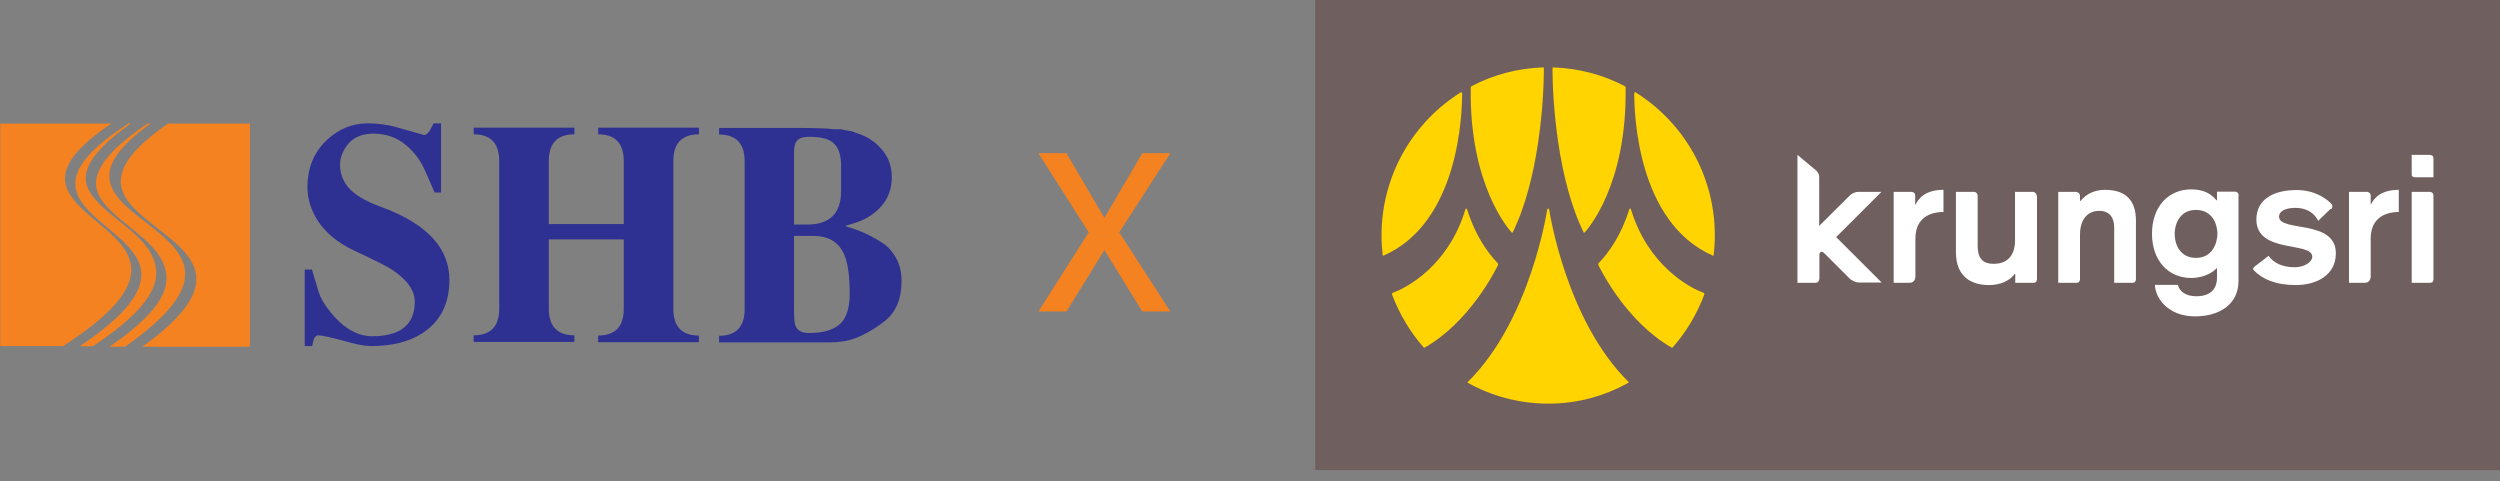 <svg width="161" height="31" viewBox="0 0 161 31" fill="none" xmlns="http://www.w3.org/2000/svg">
<rect x="0" y="0" width="161" height="31" fill="#808080" stroke="none"/>
<g clip-path="url(#clip0_85_2701)">
<path fill-rule="evenodd" clip-rule="evenodd" d="M54.065 20.889C53.656 21.256 52.986 21.447 52.096 21.447C51.557 21.447 51.251 21.227 51.178 20.785C51.148 20.653 51.134 20.3 51.134 19.77V15.196H52.402C53.365 15.196 54.021 15.593 54.371 16.402C54.604 16.946 54.721 17.785 54.721 18.932C54.721 19.844 54.502 20.506 54.065 20.903V20.889ZM51.134 9.812C51.134 9.444 51.207 9.179 51.352 9.032C51.498 8.885 51.746 8.811 52.111 8.811C52.84 8.811 53.35 8.929 53.656 9.194C53.992 9.473 54.167 9.974 54.167 10.68V12.298C54.167 13.739 53.438 14.46 51.994 14.46H51.134V9.797V9.812ZM57.754 16.711C57.52 16.24 57.199 15.872 56.777 15.607C56.062 15.152 55.289 14.799 54.473 14.578V14.534C55.056 14.372 55.479 14.225 55.741 14.078C56.864 13.46 57.433 12.562 57.433 11.4C57.433 10.709 57.214 10.106 56.762 9.591C56.339 9.106 55.8 8.753 55.129 8.561C54.983 8.488 54.837 8.444 54.691 8.429L54.342 8.37C54.342 8.37 54.239 8.341 54.21 8.326H53.715C53.321 8.267 52.461 8.238 51.148 8.238H46.308V8.664C47.401 8.664 47.955 9.238 47.955 10.385V19.903C47.955 21.05 47.401 21.624 46.308 21.624V22.051H53.379C54.05 22.051 54.604 21.962 55.071 21.786C55.683 21.55 56.31 21.197 56.952 20.697C57.695 20.123 58.06 19.256 58.06 18.093C58.06 17.579 57.958 17.123 57.768 16.726L57.754 16.711Z" fill="#2E3192"/>
<path fill-rule="evenodd" clip-rule="evenodd" d="M40.17 15.416H35.343V19.873C35.343 21.021 35.898 21.595 36.991 21.595V22.021H30.503V21.595C31.596 21.595 32.15 21.021 32.15 19.873V10.371C32.15 9.223 31.596 8.65 30.503 8.65V8.223H36.991V8.65C35.898 8.65 35.343 9.223 35.343 10.371V14.431H40.17V10.371C40.17 9.223 39.616 8.65 38.522 8.65V8.223H45.011V8.65C43.917 8.65 43.363 9.223 43.363 10.371V19.888C43.363 21.036 43.917 21.609 45.011 21.609V22.036H38.522V21.609C39.616 21.609 40.17 21.036 40.17 19.888V15.431V15.416Z" fill="#2E3192"/>
<path fill-rule="evenodd" clip-rule="evenodd" d="M28.403 7.944V12.401H27.995L27.353 10.944C27.076 10.327 26.682 9.797 26.157 9.356C25.574 8.856 24.86 8.606 24.043 8.606C23.27 8.606 22.687 8.87 22.308 9.415C22.046 9.797 21.9 10.18 21.9 10.591C21.9 11.121 22.06 11.592 22.366 11.989C22.775 12.504 23.489 12.945 24.51 13.313C26.012 13.857 27.134 14.534 27.878 15.343C28.578 16.108 28.942 17.005 28.942 18.02C28.942 19.579 28.345 20.741 27.149 21.492C26.303 22.021 25.224 22.286 23.897 22.286C23.547 22.286 23.095 22.212 22.57 22.065C21.404 21.742 20.719 21.595 20.485 21.595C20.398 21.595 20.325 21.654 20.238 21.771L20.179 21.948L20.106 22.286H19.625V17.358H20.092L20.515 18.785C20.631 19.168 20.865 19.579 21.244 20.05C21.594 20.491 21.944 20.83 22.294 21.08C22.833 21.462 23.387 21.654 23.956 21.654C25.793 21.654 26.712 20.903 26.712 19.432C26.712 18.697 26.216 18.005 25.21 17.343C24.918 17.152 24.102 16.74 22.775 16.122C21.725 15.622 20.952 14.975 20.442 14.181C20.019 13.504 19.8 12.798 19.8 12.062C19.8 10.783 20.238 9.753 21.098 8.973C21.841 8.297 22.673 7.958 23.62 7.944H23.737C24.364 7.944 24.947 8.032 25.487 8.179L27.309 8.694C27.441 8.694 27.557 8.591 27.703 8.37L27.922 7.944H28.374H28.403Z" fill="#2E3192"/>
<path fill-rule="evenodd" clip-rule="evenodd" d="M0.043 7.958H7.173L7.042 8.047C5.657 8.988 4.87 9.782 4.476 10.474C4.097 11.165 4.111 11.754 4.374 12.283C4.549 12.651 4.826 12.989 5.147 13.313C5.482 13.651 5.861 13.96 6.255 14.298C6.634 14.607 7.013 14.931 7.348 15.255C7.684 15.593 7.975 15.931 8.179 16.314C8.544 17.02 8.602 17.829 8.004 18.8C7.421 19.771 6.211 20.903 4.068 22.286H4.038H0.014V7.958H0.043ZM10.819 7.958C9.287 9.017 8.442 9.885 8.048 10.65C7.654 11.43 7.727 12.077 8.063 12.68C8.486 13.401 9.302 14.034 10.119 14.681C10.527 15.005 10.95 15.328 11.329 15.666C11.708 16.005 12.029 16.358 12.262 16.726C12.67 17.387 12.801 18.123 12.408 19.006C11.999 19.903 11.052 20.962 9.287 22.242L9.171 22.33H16.097V7.958H10.833H10.819ZM8.267 7.958C6.648 9.003 5.701 9.871 5.234 10.636C4.753 11.4 4.767 12.062 5.045 12.651C5.219 13.019 5.497 13.357 5.817 13.681C6.138 14.004 6.517 14.328 6.896 14.637C7.275 14.96 7.669 15.284 8.004 15.608C8.34 15.946 8.631 16.299 8.835 16.667C9.185 17.329 9.229 18.064 8.733 18.962C8.223 19.873 7.159 20.933 5.263 22.212L5.132 22.301H5.978C8.136 20.874 9.258 19.726 9.754 18.756C10.25 17.77 10.089 16.961 9.681 16.255C9.462 15.872 9.156 15.534 8.806 15.196C8.456 14.857 8.063 14.549 7.669 14.225C6.867 13.578 6.08 12.945 5.701 12.21C5.424 11.68 5.453 11.092 5.846 10.415C6.255 9.724 7.042 8.944 8.311 8.032L8.442 7.944H8.267V7.958ZM8.019 22.33H8.048C10.046 20.933 11.125 19.8 11.606 18.844C12.102 17.873 11.97 17.064 11.518 16.358C11.285 15.975 10.95 15.637 10.585 15.299C10.221 14.96 9.812 14.651 9.404 14.328C8.558 13.681 7.742 13.048 7.319 12.312C7.013 11.768 6.925 11.18 7.232 10.503C7.538 9.812 8.238 9.032 9.492 8.105C9.492 8.105 9.565 8.061 9.579 8.047L9.71 7.958H9.521C9.521 7.958 9.448 8.002 9.419 8.017C7.961 9.003 7.057 9.856 6.59 10.591C6.109 11.356 6.08 12.004 6.371 12.592C6.75 13.313 7.523 13.945 8.325 14.593C9.113 15.225 9.929 15.872 10.352 16.637C10.731 17.299 10.891 18.049 10.483 18.947C10.075 19.859 9.083 20.918 7.173 22.242L7.042 22.33H7.99H8.019Z" fill="#F58220"/>
<path d="M161 6.10352e-05H84.699V30.274H161V6.10352e-05Z" fill="#705F5F"/>
<path d="M96.466 16.961C95.795 16.27 94.993 15.137 94.483 13.489C94.483 13.489 94.468 13.431 94.425 13.431C94.381 13.431 94.366 13.504 94.366 13.504C93.273 17.108 90.604 18.535 89.686 18.858C89.686 18.858 89.642 18.917 89.642 18.947C90.109 20.212 90.808 21.374 91.683 22.374C91.698 22.374 91.727 22.404 91.771 22.374C94.629 20.727 96.247 17.52 96.466 17.079C96.495 17.035 96.466 17.005 96.466 16.99" fill="#FFD400"/>
<path d="M102.94 16.961C103.611 16.27 104.413 15.137 104.923 13.489C104.923 13.489 104.938 13.431 104.981 13.431C105.025 13.431 105.04 13.504 105.04 13.504C106.148 17.108 108.801 18.535 109.72 18.858C109.72 18.858 109.764 18.917 109.764 18.947C109.297 20.212 108.597 21.374 107.722 22.374C107.708 22.374 107.679 22.404 107.635 22.374C104.777 20.727 103.159 17.52 102.94 17.079C102.911 17.035 102.94 17.005 102.94 16.99" fill="#FFD400"/>
<path d="M104.879 24.596C100.84 20.624 99.776 13.548 99.776 13.548C99.776 13.548 99.761 13.431 99.703 13.431C99.645 13.431 99.63 13.548 99.63 13.548C99.63 13.548 98.566 20.624 94.527 24.596C94.527 24.596 94.483 24.625 94.527 24.654C96.043 25.493 97.778 25.978 99.615 25.993C99.645 25.993 99.659 25.993 99.688 25.993C99.718 25.993 99.732 25.993 99.761 25.993C101.613 25.993 103.348 25.493 104.864 24.654C104.908 24.625 104.864 24.596 104.864 24.596" fill="#FFD400"/>
<path d="M105.302 5.943L105.244 5.987C105.244 7.267 105.419 14.313 110.303 16.461C110.347 16.475 110.362 16.446 110.362 16.431C110.405 16.019 110.435 15.593 110.435 15.166C110.435 11.253 108.379 7.84 105.302 5.928" fill="#FFD400"/>
<path d="M94.104 5.943L94.162 5.987C94.162 7.267 93.987 14.313 89.103 16.461C89.059 16.475 89.044 16.446 89.044 16.431C89.001 16.019 88.971 15.593 88.971 15.166C88.971 11.253 91.027 7.84 94.104 5.928" fill="#FFD400"/>
<path d="M104.66 5.56C103.26 4.825 101.7 4.398 100.023 4.339C99.98 4.339 99.98 4.398 99.98 4.398C99.98 6.546 100.315 11.577 101.992 14.975C101.992 15.004 102.035 14.99 102.05 14.975C102.21 14.798 104.791 11.945 104.689 5.634C104.689 5.59 104.66 5.575 104.645 5.56" fill="#FFD400"/>
<path d="M94.746 5.56C96.131 4.825 97.705 4.398 99.382 4.339C99.426 4.339 99.426 4.398 99.426 4.398C99.426 6.546 99.091 11.577 97.414 14.975C97.399 15.004 97.37 14.99 97.355 14.975C97.195 14.798 94.614 11.945 94.716 5.634C94.716 5.59 94.746 5.575 94.76 5.56" fill="#FFD400"/>
<path d="M121.923 12.357H123.134C123.134 12.357 123.338 12.401 123.338 12.577V13.166H123.367C123.702 12.489 124.344 12.224 125.16 12.224V13.651C125.058 13.651 124.971 13.651 124.883 13.666C124.038 13.754 123.352 14.225 123.352 15.372V17.77C123.352 17.77 123.381 18.211 122.973 18.211H121.952V12.357H121.923Z" fill="white"/>
<path d="M151.274 12.357H152.469C152.469 12.357 152.673 12.401 152.673 12.577V13.166H152.688C153.023 12.489 153.665 12.224 154.481 12.224V13.651C154.394 13.651 154.292 13.651 154.204 13.666C153.359 13.754 152.673 14.225 152.673 15.372V17.77C152.673 17.77 152.703 18.211 152.294 18.211H151.274V12.357Z" fill="white"/>
<path d="M131.182 12.636V17.976C131.182 17.976 131.182 18.211 130.978 18.211H129.782V17.637H129.753C129.447 18.049 128.878 18.358 128.091 18.358C127.099 18.358 125.962 17.946 125.962 16.24V12.357H127.158C127.158 12.357 127.362 12.386 127.362 12.636V15.828C127.362 16.637 127.683 16.99 128.397 16.99C129.462 16.99 129.768 16.211 129.768 15.505V12.357H130.934C130.934 12.357 131.167 12.386 131.167 12.636" fill="white"/>
<path d="M132.552 12.357H133.704C133.704 12.357 133.952 12.386 133.952 12.621V12.945H133.981C134.39 12.43 135.002 12.224 135.556 12.224C136.927 12.224 137.554 12.93 137.554 14.21V17.991C137.554 17.991 137.554 18.211 137.35 18.211H136.154V14.637C136.154 14.107 135.921 13.578 135.192 13.578C134.521 13.578 133.952 14.034 133.952 15.122V17.976C133.952 17.976 133.952 18.211 133.748 18.211H132.552V12.357Z" fill="white"/>
<path d="M141.418 13.519C140.368 13.519 140.047 14.445 140.047 15.063C140.047 15.696 140.368 16.608 141.418 16.608C142.468 16.608 142.789 15.681 142.803 15.063C142.803 14.445 142.482 13.519 141.418 13.519ZM144.159 12.621V18.094C144.159 19.609 142.92 20.374 141.36 20.374C139.523 20.374 138.779 19.079 138.779 18.344H140.252C140.354 18.756 140.747 19.079 141.447 19.079C142.351 19.079 142.774 18.608 142.774 17.888V17.255C142.322 17.741 141.622 17.902 141.112 17.902C139.668 17.902 138.589 16.814 138.589 15.049C138.589 13.283 139.668 12.195 141.112 12.195C141.943 12.195 142.395 12.489 142.745 12.901H142.774V12.342H143.94C143.94 12.342 144.174 12.342 144.174 12.607" fill="white"/>
<path d="M150.079 13.46L149.423 14.092L149.291 14.225C149.291 14.225 149.233 14.107 149.189 14.048C148.971 13.71 148.533 13.386 147.833 13.386C147.177 13.386 146.769 13.607 146.769 13.945C146.769 14.975 150.429 14.092 150.429 16.314C150.429 17.726 149.175 18.358 147.848 18.358C146.521 18.358 145.69 17.961 145.15 17.417C145.034 17.299 145.18 17.182 145.18 17.182L146.098 16.476C146.419 16.946 147.017 17.211 147.775 17.211C148.446 17.211 148.912 16.843 148.912 16.534C148.912 15.534 145.311 16.358 145.311 14.137C145.311 12.813 146.448 12.239 147.892 12.239C149.058 12.239 149.758 12.754 150.122 13.107C150.312 13.298 150.122 13.475 150.122 13.475" fill="white"/>
<path d="M155.313 12.357H156.494C156.494 12.357 156.713 12.371 156.713 12.592V17.976C156.713 17.976 156.742 18.211 156.494 18.211H155.313V12.357ZM156.713 10.165C156.713 9.988 156.48 9.974 156.48 9.974H155.313V11.209C155.313 11.209 155.284 11.415 155.518 11.415H156.713V10.18V10.165Z" fill="white"/>
<path d="M121.18 12.357H119.678C119.386 12.357 119.153 12.563 119.153 12.563L117.156 14.548V11.386C117.156 11.136 116.937 10.959 116.937 10.959L115.756 9.974V18.211H116.922C117.185 18.211 117.17 17.902 117.17 17.902V16.343C117.17 16.343 117.229 16.211 117.301 16.211C117.403 16.211 117.52 16.343 117.52 16.343L119.139 17.961C119.139 17.961 119.416 18.197 119.751 18.197H121.18L118.249 15.269L121.18 12.342V12.357Z" fill="white"/>
<path d="M68.68 9.867L71.123 14.034L73.565 9.867H75.37L72.078 14.963L75.37 20.06H73.565L71.123 16.105L68.68 20.06H66.875L70.114 14.963L66.875 9.867H68.68Z" fill="#F58220"/>
</g>
<defs>
<clipPath id="clip0_85_2701">
<rect width="161" height="30.273" fill="white"/>
</clipPath>
</defs>
</svg>

